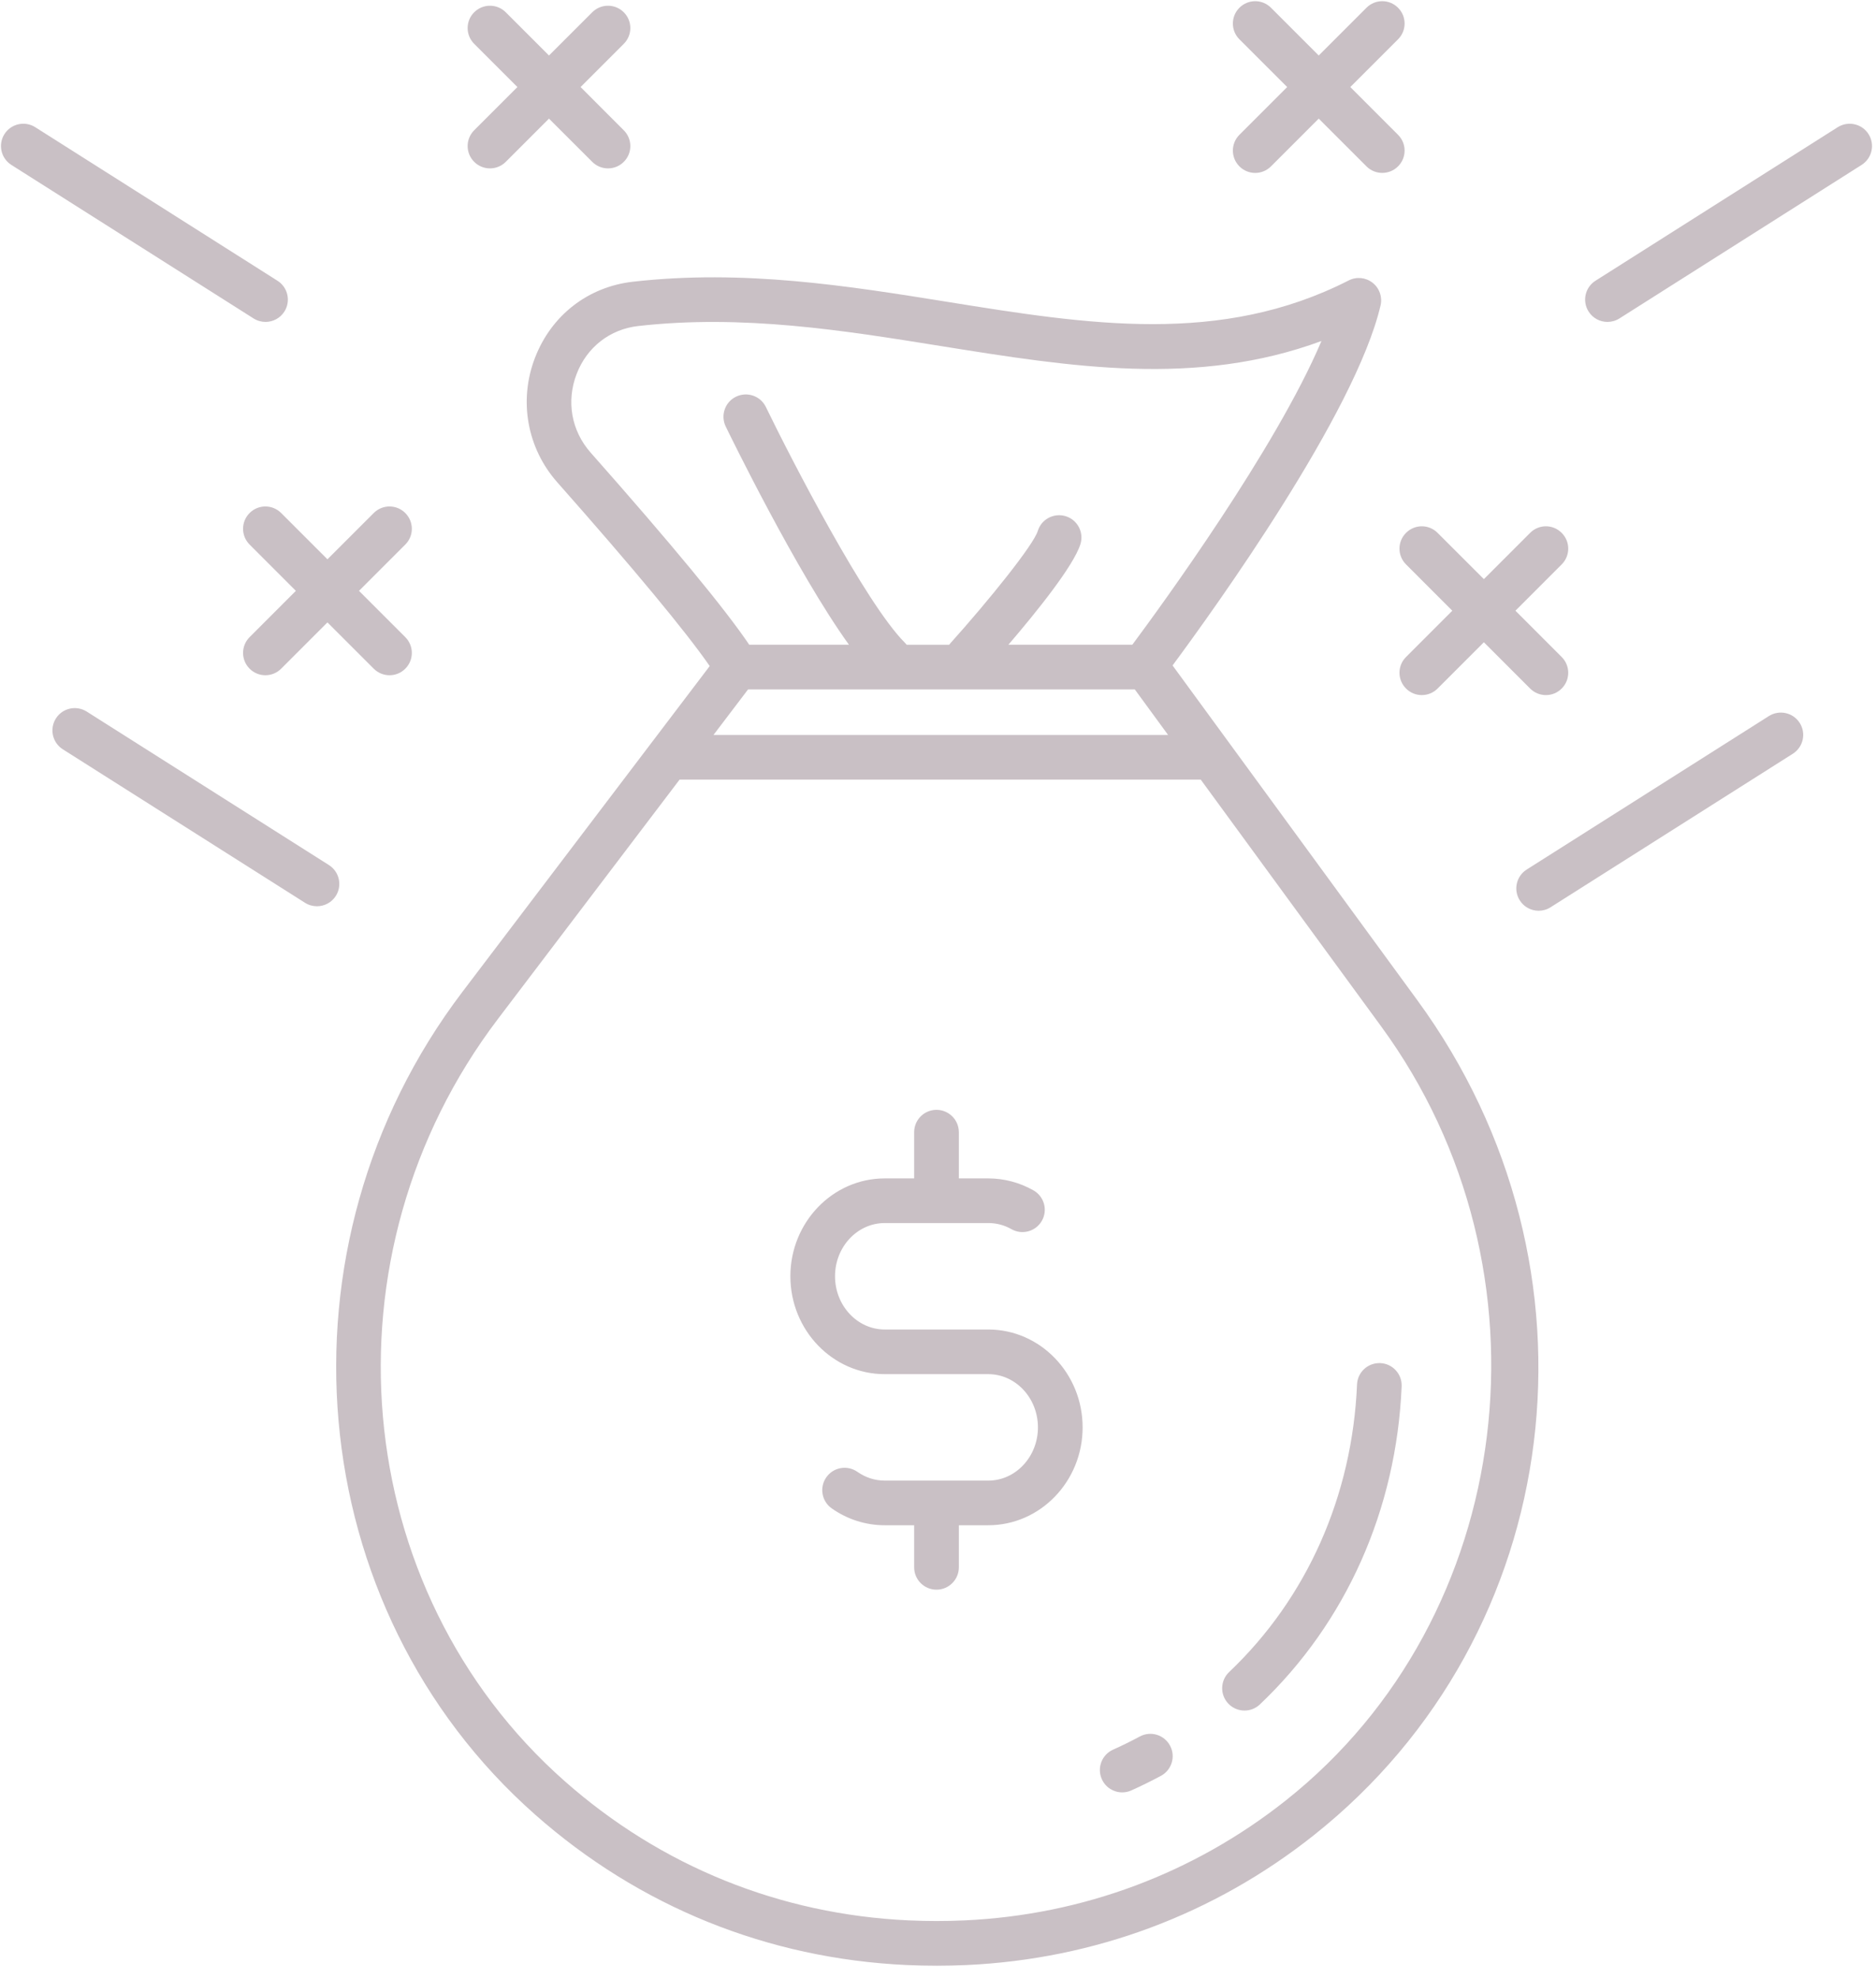 <svg width="55" height="58" viewBox="0 0 55 58" fill="none" xmlns="http://www.w3.org/2000/svg">
<path d="M27.462 57.632C27.166 57.632 26.872 57.625 26.579 57.612C22.507 57.423 18.741 55.899 15.691 53.204C8.829 47.142 7.892 36.546 13.557 29.08L20.807 19.528C20.113 18.524 18.584 16.679 16.337 14.139C15.453 13.14 15.202 11.744 15.683 10.494C16.163 9.244 17.238 8.408 18.56 8.259C21.807 7.892 24.85 8.38 27.793 8.853C31.904 9.514 35.786 10.136 39.541 8.222C39.767 8.106 40.04 8.132 40.241 8.29C40.442 8.447 40.533 8.706 40.475 8.954C39.739 12.109 35.599 17.86 34.377 19.51L41.552 29.324C47.279 37.158 45.944 47.914 38.513 53.81C35.596 56.125 32.08 57.439 28.343 57.612C28.052 57.625 27.758 57.632 27.463 57.632L27.462 57.632ZM19.924 22.857L14.6 29.872C9.346 36.794 10.206 46.612 16.558 52.223C19.382 54.718 22.869 56.128 26.641 56.303C27.186 56.328 27.738 56.328 28.28 56.303H28.282C31.742 56.143 34.999 54.926 37.7 52.784C44.463 47.418 45.717 37.239 40.495 30.096L35.203 22.857L19.924 22.857L19.924 22.857ZM20.918 21.548H34.246L33.269 20.212H21.932L20.918 21.548ZM29.564 18.903H33.197C34.04 17.769 37.404 13.158 38.742 9.998C35.078 11.349 31.428 10.762 27.587 10.146C24.73 9.687 21.776 9.211 18.708 9.559C17.881 9.653 17.208 10.178 16.906 10.963C16.597 11.767 16.751 12.631 17.318 13.272C19.699 15.964 21.259 17.854 21.966 18.903H24.89C23.358 16.782 21.373 12.704 21.276 12.504C21.119 12.179 21.254 11.787 21.579 11.63C21.906 11.473 22.297 11.608 22.454 11.933C23.197 13.465 25.378 17.692 26.524 18.839C26.544 18.859 26.564 18.881 26.581 18.904H27.827C27.837 18.89 27.848 18.877 27.859 18.864C28.995 17.599 30.299 15.979 30.425 15.568C30.53 15.223 30.896 15.029 31.243 15.134C31.588 15.24 31.783 15.606 31.676 15.952C31.48 16.587 30.38 17.951 29.564 18.903L29.564 18.903ZM32.901 52.55C32.65 52.55 32.412 52.406 32.303 52.162C32.155 51.832 32.303 51.445 32.633 51.297C32.899 51.178 33.16 51.05 33.417 50.911C33.737 50.74 34.133 50.861 34.303 51.18C34.474 51.498 34.353 51.895 34.035 52.066C33.75 52.218 33.461 52.361 33.167 52.493C33.081 52.532 32.99 52.55 32.901 52.55L32.901 52.55ZM36.486 50.151C36.312 50.151 36.14 50.083 36.011 49.947C35.762 49.686 35.773 49.271 36.035 49.022C38.314 46.858 39.646 43.864 39.785 40.59C39.799 40.239 40.09 39.964 40.438 39.964C40.448 39.964 40.457 39.964 40.466 39.964C40.827 39.979 41.108 40.284 41.093 40.645C40.94 44.26 39.464 47.572 36.937 49.971C36.81 50.092 36.648 50.151 36.486 50.151L36.486 50.151ZM27.456 46.607C27.095 46.607 26.801 46.314 26.801 45.952V44.718H25.938C25.381 44.718 24.845 44.547 24.385 44.224C24.089 44.016 24.018 43.607 24.226 43.312C24.433 43.016 24.842 42.944 25.138 43.153C25.376 43.32 25.653 43.409 25.938 43.409H28.974C29.777 43.409 30.43 42.709 30.43 41.849C30.43 40.988 29.777 40.288 28.974 40.288H25.938C24.413 40.288 23.172 39.001 23.172 37.418C23.172 35.837 24.413 34.549 25.938 34.549H26.801V33.194C26.801 32.832 27.094 32.539 27.456 32.539C27.817 32.539 28.111 32.832 28.111 33.194V34.549H28.974C29.438 34.549 29.896 34.671 30.299 34.9C30.613 35.078 30.724 35.478 30.545 35.792C30.366 36.107 29.966 36.215 29.653 36.037C29.443 35.918 29.215 35.858 28.974 35.858H25.938C25.134 35.858 24.481 36.558 24.481 37.418C24.481 38.279 25.135 38.979 25.938 38.979H28.974C30.499 38.979 31.74 40.267 31.74 41.849C31.74 43.431 30.499 44.718 28.974 44.718L28.111 44.718V45.952C28.111 46.314 27.817 46.607 27.456 46.607L27.456 46.607ZM45.11 26.702C44.893 26.702 44.681 26.595 44.556 26.397C44.363 26.092 44.453 25.688 44.759 25.494L51.861 20.993C52.167 20.801 52.571 20.891 52.764 21.196C52.958 21.501 52.867 21.905 52.561 22.099L45.459 26.6C45.351 26.669 45.229 26.702 45.11 26.702V26.702ZM9.292 26.57C9.173 26.57 9.051 26.538 8.943 26.469L1.841 21.968C1.536 21.774 1.445 21.369 1.639 21.064C1.832 20.759 2.236 20.669 2.542 20.862L9.644 25.363C9.949 25.557 10.039 25.961 9.846 26.266C9.721 26.463 9.509 26.57 9.293 26.57H9.292ZM45.323 20.379C45.155 20.379 44.988 20.315 44.86 20.187L43.504 18.83L42.147 20.187C41.891 20.443 41.477 20.443 41.222 20.187C40.965 19.931 40.965 19.517 41.222 19.262L42.578 17.905L41.222 16.548C40.965 16.292 40.965 15.878 41.222 15.623C41.478 15.366 41.891 15.366 42.147 15.623L43.504 16.979L44.86 15.623C45.116 15.366 45.529 15.366 45.785 15.623C46.041 15.879 46.041 16.292 45.785 16.548L44.429 17.905L45.785 19.262C46.041 19.518 46.041 19.931 45.785 20.187C45.658 20.315 45.49 20.379 45.323 20.379H45.323ZM11.42 19.797C11.252 19.797 11.085 19.733 10.957 19.605L9.6 18.248L8.243 19.605C7.987 19.861 7.573 19.861 7.318 19.605C7.062 19.349 7.062 18.936 7.318 18.68L8.674 17.323L7.318 15.966C7.062 15.71 7.062 15.297 7.318 15.041C7.574 14.785 7.987 14.785 8.243 15.041L9.6 16.398L10.957 15.041C11.213 14.785 11.626 14.785 11.882 15.041C12.138 15.297 12.138 15.711 11.882 15.966L10.525 17.323L11.882 18.68C12.138 18.936 12.138 19.35 11.882 19.605C11.754 19.734 11.587 19.797 11.42 19.797H11.42ZM47.127 9.438C46.91 9.438 46.699 9.331 46.574 9.134C46.38 8.829 46.471 8.424 46.776 8.231L53.878 3.729C54.184 3.537 54.588 3.627 54.781 3.932C54.975 4.237 54.884 4.641 54.578 4.835L47.477 9.337C47.368 9.405 47.246 9.438 47.127 9.438L47.127 9.438ZM7.785 9.438C7.665 9.438 7.544 9.405 7.435 9.337L0.333 4.835C0.028 4.642 -0.063 4.237 0.13 3.932C0.324 3.627 0.728 3.536 1.033 3.729L8.135 8.231C8.441 8.425 8.531 8.829 8.338 9.134C8.213 9.331 8.001 9.438 7.785 9.438V9.438ZM40.525 5.069C40.357 5.069 40.19 5.006 40.062 4.878L38.662 3.478L37.262 4.878C37.006 5.134 36.593 5.134 36.337 4.878C36.081 4.622 36.081 4.208 36.337 3.952L37.737 2.552L36.337 1.153C36.081 0.897 36.081 0.483 36.337 0.227C36.593 -0.029 37.007 -0.029 37.262 0.227L38.662 1.627L40.062 0.227C40.318 -0.029 40.732 -0.029 40.987 0.227C41.244 0.483 41.244 0.897 40.987 1.153L39.588 2.552L40.987 3.952C41.244 4.208 41.244 4.622 40.987 4.878C40.86 5.005 40.693 5.069 40.525 5.069H40.525ZM17.826 4.937C17.658 4.937 17.49 4.873 17.363 4.745L16.095 3.478L14.828 4.745C14.572 5.001 14.158 5.001 13.902 4.745C13.646 4.489 13.646 4.075 13.902 3.819L15.169 2.552L13.902 1.285C13.646 1.029 13.646 0.615 13.902 0.36C14.159 0.104 14.572 0.104 14.828 0.36L16.095 1.627L17.363 0.36C17.619 0.104 18.032 0.104 18.288 0.36C18.544 0.616 18.544 1.029 18.288 1.285L17.021 2.552L18.288 3.82C18.544 4.076 18.544 4.49 18.288 4.745C18.161 4.873 17.993 4.937 17.826 4.937L17.826 4.937Z" fill="#C9C0C5"/>
</svg>
